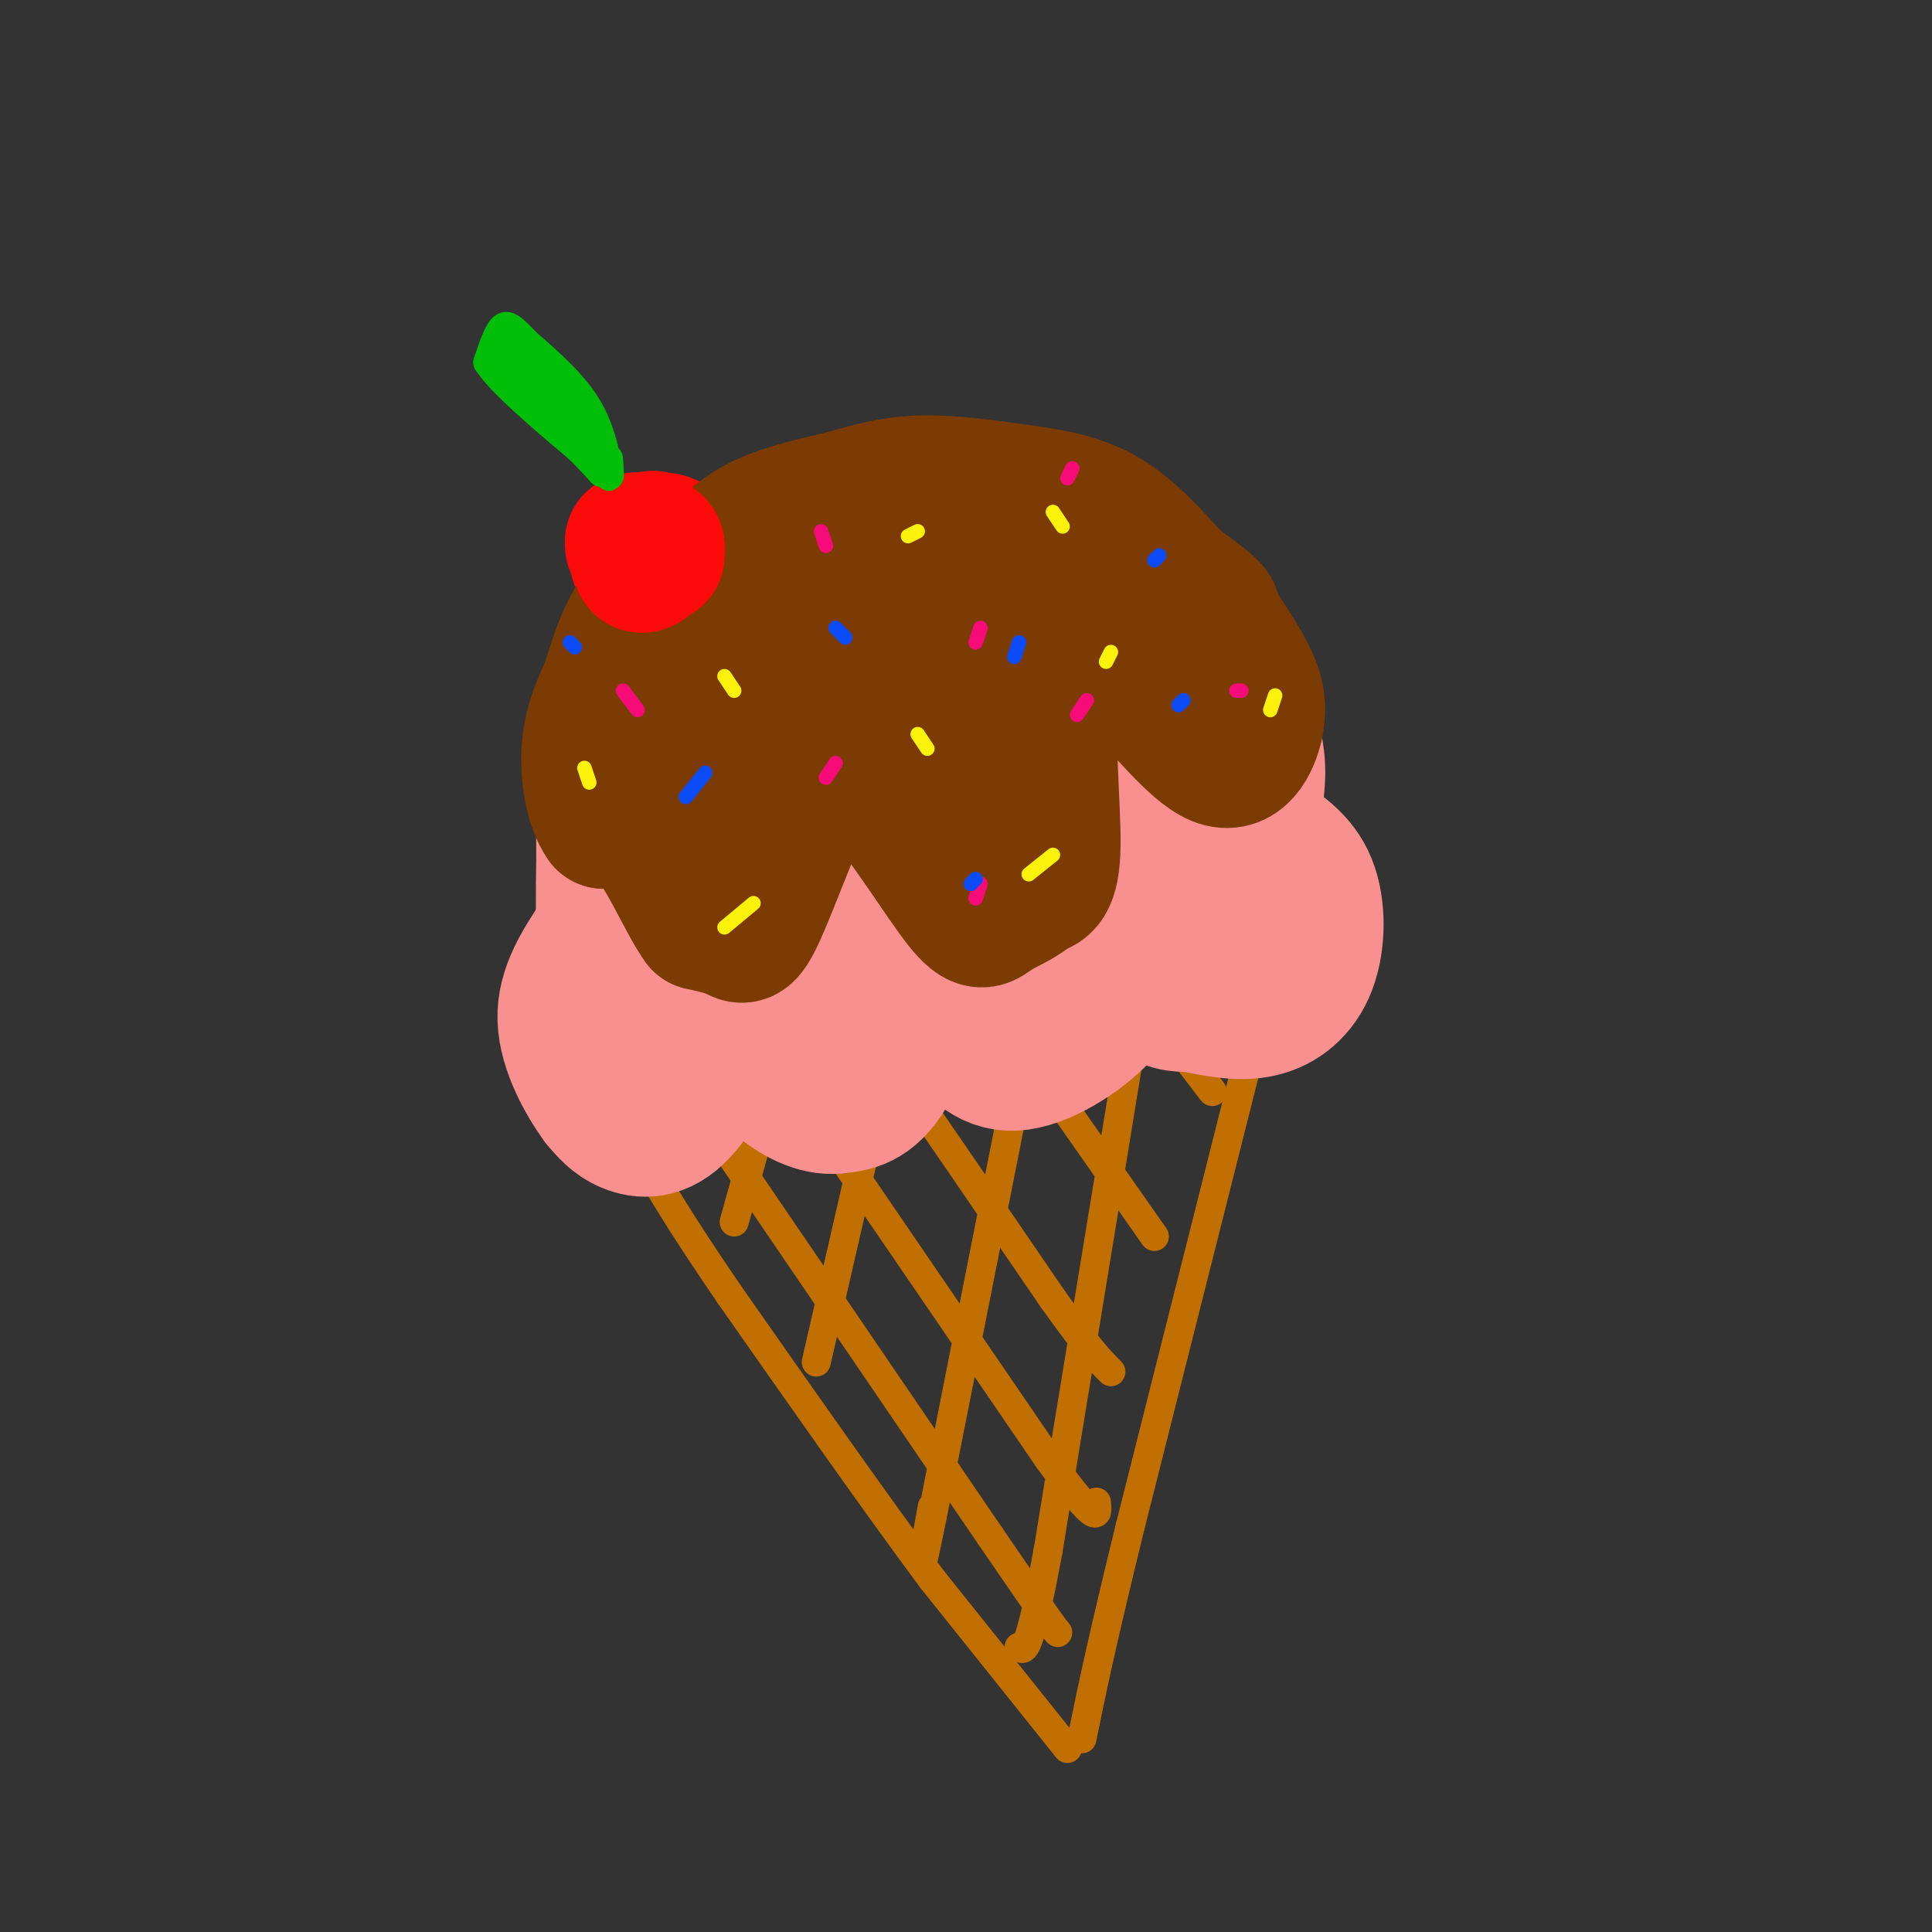 <svg viewBox='0 0 400 400' version='1.1' xmlns='http://www.w3.org/2000/svg' xmlns:xlink='http://www.w3.org/1999/xlink'><rect x="0" y="0" width="400" height="400" fill="#333333" stroke="none"/><g fill='none' stroke='rgb(194,111,1)' stroke-width='6' stroke-linecap='round' stroke-linejoin='round'><path d='M261,209c0.000,0.000 -27.000,107.000 -27,107'/><path d='M234,316c-6.167,25.167 -8.083,34.583 -10,44'/><path d='M221,362c0.000,0.000 -28.000,-35.000 -28,-35'/><path d='M193,327c-11.667,-15.667 -26.833,-37.333 -42,-59'/><path d='M151,268c-10.167,-14.833 -14.583,-22.417 -19,-30'/><path d='M132,238c-3.500,-5.500 -2.750,-4.250 -2,-3'/><path d='M235,211c0.000,0.000 -18.000,110.000 -18,110'/><path d='M217,321c-4.000,21.667 -5.000,20.833 -6,20'/><path d='M213,213c0.000,0.000 -20.000,101.000 -20,101'/><path d='M193,314c-3.333,16.500 -1.667,7.250 0,-2'/><path d='M183,221c0.000,0.000 -14.000,61.000 -14,61'/><path d='M159,228c0.000,0.000 -7.000,25.000 -7,25'/><path d='M140,232c0.000,0.000 -2.000,7.000 -2,7'/><path d='M143,227c0.000,0.000 62.000,91.000 62,91'/><path d='M205,318c12.667,18.500 13.333,19.250 14,20'/><path d='M163,223c0.000,0.000 54.000,79.000 54,79'/><path d='M217,302c10.667,14.667 10.333,11.833 10,9'/><path d='M186,224c-3.167,-5.250 -6.333,-10.500 -1,-3c5.333,7.500 19.167,27.750 33,48'/><path d='M218,269c7.500,10.500 9.750,12.750 12,15'/><path d='M211,216c0.000,0.000 28.000,40.000 28,40'/><path d='M238,209c0.000,0.000 13.000,17.000 13,17'/></g>
<g fill='none' stroke='rgb(249,144,144)' stroke-width='28' stroke-linecap='round' stroke-linejoin='round'><path d='M261,173c4.012,2.577 8.024,5.155 10,10c1.976,4.845 1.917,11.958 0,17c-1.917,5.042 -5.690,8.012 -10,9c-4.310,0.988 -9.155,-0.006 -14,-1'/><path d='M247,208c-3.595,-0.143 -5.583,0.000 -8,-3c-2.417,-3.000 -5.262,-9.143 -7,-9c-1.738,0.143 -2.369,6.571 -3,13'/><path d='M229,209c-3.881,4.774 -12.083,10.208 -18,11c-5.917,0.792 -9.548,-3.060 -12,-7c-2.452,-3.940 -3.726,-7.970 -5,-12'/><path d='M194,201c-2.511,2.489 -6.289,14.711 -10,21c-3.711,6.289 -7.356,6.644 -11,7'/><path d='M173,229c-4.022,0.422 -8.578,-2.022 -12,-5c-3.422,-2.978 -5.711,-6.489 -8,-10'/><path d='M153,214c-3.369,1.833 -7.792,11.417 -12,16c-4.208,4.583 -8.202,4.167 -11,3c-2.798,-1.167 -4.399,-3.083 -6,-5'/><path d='M124,228c-2.800,-3.800 -6.800,-10.800 -7,-17c-0.200,-6.200 3.400,-11.600 7,-17'/><path d='M260,165c0.500,-4.417 1.000,-8.833 -2,-16c-3.000,-7.167 -9.500,-17.083 -16,-27'/><path d='M242,122c-4.711,-6.822 -8.489,-10.378 -15,-13c-6.511,-2.622 -15.756,-4.311 -25,-6'/><path d='M202,103c-7.267,-0.844 -12.933,0.044 -19,2c-6.067,1.956 -12.533,4.978 -19,8'/><path d='M164,113c-8.200,4.800 -19.200,12.800 -25,18c-5.800,5.200 -6.400,7.600 -7,10'/><path d='M132,141c-2.378,4.933 -4.822,12.267 -6,22c-1.178,9.733 -1.089,21.867 -1,34'/><path d='M125,197c-0.156,9.689 -0.044,16.911 0,10c0.044,-6.911 0.022,-27.956 0,-49'/><path d='M125,158c0.844,-11.444 2.956,-15.556 6,-20c3.044,-4.444 7.022,-9.222 11,-14'/><path d='M142,124c4.667,-4.333 10.833,-8.167 17,-12'/><path d='M159,112c7.333,-3.333 17.167,-5.667 27,-8'/><path d='M186,104c6.733,-1.067 10.067,0.267 14,4c3.933,3.733 8.467,9.867 13,16'/><path d='M147,143c-8.750,29.904 -17.499,59.808 -14,53c3.499,-6.808 19.247,-50.327 26,-62c6.753,-11.673 4.511,8.500 0,29c-4.511,20.500 -11.291,41.327 -14,44c-2.709,2.673 -1.345,-12.808 1,-25c2.345,-12.192 5.673,-21.096 9,-30'/><path d='M155,152c5.317,-11.865 14.111,-26.528 18,-29c3.889,-2.472 2.875,7.248 3,10c0.125,2.752 1.391,-1.462 -2,15c-3.391,16.462 -11.439,53.602 -12,55c-0.561,1.398 6.363,-32.946 11,-52c4.637,-19.054 6.986,-22.819 9,-24c2.014,-1.181 3.691,0.222 4,7c0.309,6.778 -0.752,18.930 -3,31c-2.248,12.070 -5.682,24.057 -9,33c-3.318,8.943 -6.519,14.841 -7,9c-0.481,-5.841 1.760,-23.420 4,-41'/><path d='M171,166c3.037,-13.350 8.629,-26.225 12,-33c3.371,-6.775 4.519,-7.448 6,-8c1.481,-0.552 3.293,-0.981 5,0c1.707,0.981 3.309,3.372 4,12c0.691,8.628 0.472,23.491 0,32c-0.472,8.509 -1.198,10.663 -5,20c-3.802,9.337 -10.681,25.856 -12,19c-1.319,-6.856 2.923,-37.089 7,-55c4.077,-17.911 7.990,-23.501 11,-28c3.010,-4.499 5.119,-7.907 7,-7c1.881,0.907 3.535,6.130 4,16c0.465,9.870 -0.259,24.388 -5,37c-4.741,12.612 -13.497,23.318 -17,27c-3.503,3.682 -1.751,0.341 0,-3'/><path d='M188,195c3.862,-13.100 13.516,-44.351 18,-58c4.484,-13.649 3.799,-9.696 5,-10c1.201,-0.304 4.288,-4.864 7,-4c2.712,0.864 5.050,7.153 6,13c0.950,5.847 0.512,11.253 -1,20c-1.512,8.747 -4.097,20.836 -7,29c-2.903,8.164 -6.122,12.402 -8,16c-1.878,3.598 -2.414,6.554 -3,-2c-0.586,-8.554 -1.222,-28.619 -1,-40c0.222,-11.381 1.302,-14.079 4,-19c2.698,-4.921 7.015,-12.064 10,-14c2.985,-1.936 4.637,1.336 7,7c2.363,5.664 5.437,13.719 6,24c0.563,10.281 -1.385,22.787 -4,30c-2.615,7.213 -5.896,9.134 -8,8c-2.104,-1.134 -3.030,-5.324 -3,-10c0.030,-4.676 1.015,-9.838 2,-15'/><path d='M218,170c1.598,-6.990 4.592,-16.963 7,-23c2.408,-6.037 4.229,-8.136 6,-9c1.771,-0.864 3.490,-0.492 5,0c1.510,0.492 2.809,1.104 5,7c2.191,5.896 5.273,17.078 5,26c-0.273,8.922 -3.900,15.586 -7,21c-3.100,5.414 -5.673,9.579 -7,6c-1.327,-3.579 -1.408,-14.903 -1,-21c0.408,-6.097 1.304,-6.967 4,-10c2.696,-3.033 7.192,-8.230 11,-10c3.808,-1.770 6.928,-0.114 6,11c-0.928,11.114 -5.904,31.684 -5,33c0.904,1.316 7.687,-16.624 10,-21c2.313,-4.376 0.157,4.812 -2,14'/><path d='M255,194c-2.667,3.833 -8.333,6.417 -14,9'/></g>
<g fill='none' stroke='rgb(253,10,10)' stroke-width='28' stroke-linecap='round' stroke-linejoin='round'><path d='M134,115c0.000,0.000 1.000,0.000 1,0'/><path d='M135,115c0.357,0.755 0.750,2.641 0,3c-0.750,0.359 -2.644,-0.811 -2,-2c0.644,-1.189 3.827,-2.397 5,-2c1.173,0.397 0.335,2.399 -1,3c-1.335,0.601 -3.168,-0.200 -5,-1'/><path d='M132,116c-0.127,-1.111 2.056,-3.390 4,-4c1.944,-0.610 3.648,0.447 3,2c-0.648,1.553 -3.648,3.602 -5,3c-1.352,-0.602 -1.056,-3.854 0,-5c1.056,-1.146 2.873,-0.184 3,1c0.127,1.184 -1.437,2.592 -3,4'/><path d='M134,117c-0.667,0.667 -0.833,0.333 -1,0'/></g>
<g fill='none' stroke='rgb(124,59,2)' stroke-width='28' stroke-linecap='round' stroke-linejoin='round'><path d='M249,125c4.083,5.917 8.167,11.833 10,16c1.833,4.167 1.417,6.583 1,9'/><path d='M260,150c-0.798,3.845 -3.292,8.958 -8,7c-4.708,-1.958 -11.631,-10.988 -16,-15c-4.369,-4.012 -6.185,-3.006 -8,-2'/><path d='M228,140c-3.548,-1.143 -8.417,-3.000 -10,4c-1.583,7.000 0.119,22.857 0,31c-0.119,8.143 -2.060,8.571 -4,9'/><path d='M214,184c-2.230,2.305 -5.804,3.566 -8,5c-2.196,1.434 -3.014,3.040 -7,-2c-3.986,-5.040 -11.139,-16.726 -16,-22c-4.861,-5.274 -7.431,-4.137 -10,-3'/><path d='M173,162c-2.357,-1.169 -3.250,-2.592 -6,3c-2.750,5.592 -7.356,18.198 -10,24c-2.644,5.802 -3.327,4.801 -5,4c-1.673,-0.801 -4.337,-1.400 -7,-2'/><path d='M145,191c-2.867,-3.911 -6.533,-12.689 -10,-17c-3.467,-4.311 -6.733,-4.156 -10,-4'/><path d='M125,170c-2.400,-3.378 -3.400,-9.822 -3,-15c0.400,-5.178 2.200,-9.089 4,-13'/><path d='M126,142c1.556,-5.133 3.444,-11.467 7,-16c3.556,-4.533 8.778,-7.267 14,-10'/><path d='M147,116c3.867,-3.111 6.533,-5.889 11,-8c4.467,-2.111 10.733,-3.556 17,-5'/><path d='M175,103c5.267,-1.533 9.933,-2.867 16,-3c6.067,-0.133 13.533,0.933 21,2'/><path d='M212,102c6.422,0.844 11.978,1.956 17,5c5.022,3.044 9.511,8.022 14,13'/><path d='M243,120c5.488,4.262 12.208,8.417 5,7c-7.208,-1.417 -28.345,-8.405 -38,-10c-9.655,-1.595 -7.827,2.202 -6,6'/><path d='M204,123c2.536,3.250 11.876,8.376 10,11c-1.876,2.624 -14.967,2.745 -18,9c-3.033,6.255 3.990,18.644 5,22c1.010,3.356 -3.995,-2.322 -9,-8'/><path d='M192,157c-3.479,-5.716 -7.676,-16.005 -10,-20c-2.324,-3.995 -2.775,-1.695 -5,-1c-2.225,0.695 -6.225,-0.216 -10,6c-3.775,6.216 -7.324,19.558 -10,25c-2.676,5.442 -4.479,2.983 -7,0c-2.521,-2.983 -5.761,-6.492 -9,-10'/><path d='M141,157c-1.488,-4.482 -0.708,-10.687 1,-15c1.708,-4.313 4.344,-6.733 9,-9c4.656,-2.267 11.330,-4.381 19,-4c7.670,0.381 16.334,3.256 17,4c0.666,0.744 -6.667,-0.645 -14,3c-7.333,3.645 -14.667,12.322 -22,21'/><path d='M151,157c-3.689,4.156 -1.911,4.044 -1,3c0.911,-1.044 0.956,-3.022 1,-5'/><path d='M174,132c8.250,-8.750 16.500,-17.500 13,-16c-3.500,1.500 -18.750,13.250 -34,25'/></g>
<g fill='none' stroke='rgb(253,10,10)' stroke-width='28' stroke-linecap='round' stroke-linejoin='round'><path d='M133,113c-0.518,2.095 -1.036,4.190 0,4c1.036,-0.190 3.625,-2.667 3,-4c-0.625,-1.333 -4.464,-1.524 -5,-1c-0.536,0.524 2.232,1.762 5,3'/><path d='M136,115c0.000,0.167 -2.500,-0.917 -5,-2'/></g>
<g fill='none' stroke='rgb(1,190,9)' stroke-width='6' stroke-linecap='round' stroke-linejoin='round'><path d='M126,95c0.156,2.400 0.311,4.800 0,3c-0.311,-1.800 -1.089,-7.800 -4,-13c-2.911,-5.200 -7.956,-9.600 -13,-14'/><path d='M109,71c-3.000,-3.156 -4.000,-4.044 -5,-3c-1.000,1.044 -2.000,4.022 -3,7'/><path d='M101,75c2.667,4.167 10.833,11.083 19,18'/><path d='M120,93c4.289,4.311 5.511,6.089 4,4c-1.511,-2.089 -5.756,-8.044 -10,-14'/><path d='M114,83c-4.619,-4.952 -11.167,-10.333 -9,-8c2.167,2.333 13.048,12.381 16,15c2.952,2.619 -2.024,-2.190 -7,-7'/><path d='M114,83c-2.167,-2.333 -4.083,-4.667 -6,-7'/></g>
<g fill='none' stroke='rgb(251,242,11)' stroke-width='3' stroke-linecap='round' stroke-linejoin='round'><path d='M230,135c0.000,0.000 -1.000,2.000 -1,2'/><path d='M190,152c0.000,0.000 2.000,3.000 2,3'/><path d='M190,110c0.000,0.000 -2.000,1.000 -2,1'/><path d='M150,140c0.000,0.000 2.000,3.000 2,3'/><path d='M156,187c0.000,0.000 -6.000,5.000 -6,5'/><path d='M121,159c0.000,0.000 1.000,3.000 1,3'/><path d='M218,177c0.000,0.000 -5.000,4.000 -5,4'/><path d='M218,106c0.000,0.000 2.000,3.000 2,3'/><path d='M264,144c0.000,0.000 -1.000,3.000 -1,3'/></g>
<g fill='none' stroke='rgb(246,11,121)' stroke-width='3' stroke-linecap='round' stroke-linejoin='round'><path d='M203,130c0.000,0.000 -1.000,3.000 -1,3'/><path d='M170,110c0.000,0.000 1.000,3.000 1,3'/><path d='M173,158c0.000,0.000 -2.000,3.000 -2,3'/><path d='M129,143c0.000,0.000 3.000,4.000 3,4'/><path d='M203,183c0.000,0.000 -1.000,3.000 -1,3'/><path d='M225,145c0.000,0.000 -2.000,3.000 -2,3'/><path d='M257,143c0.000,0.000 -1.000,0.000 -1,0'/><path d='M222,97c0.000,0.000 -1.000,2.000 -1,2'/></g>
<g fill='none' stroke='rgb(11,75,247)' stroke-width='3' stroke-linecap='round' stroke-linejoin='round'><path d='M211,133c0.000,0.000 -1.000,3.000 -1,3'/><path d='M173,130c0.000,0.000 2.000,2.000 2,2'/><path d='M202,182c0.000,0.000 -1.000,1.000 -1,1'/><path d='M146,160c0.000,0.000 -4.000,5.000 -4,5'/><path d='M118,133c0.000,0.000 1.000,1.000 1,1'/><path d='M240,115c0.000,0.000 -1.000,1.000 -1,1'/><path d='M245,145c0.000,0.000 -1.000,1.000 -1,1'/></g>
</svg>